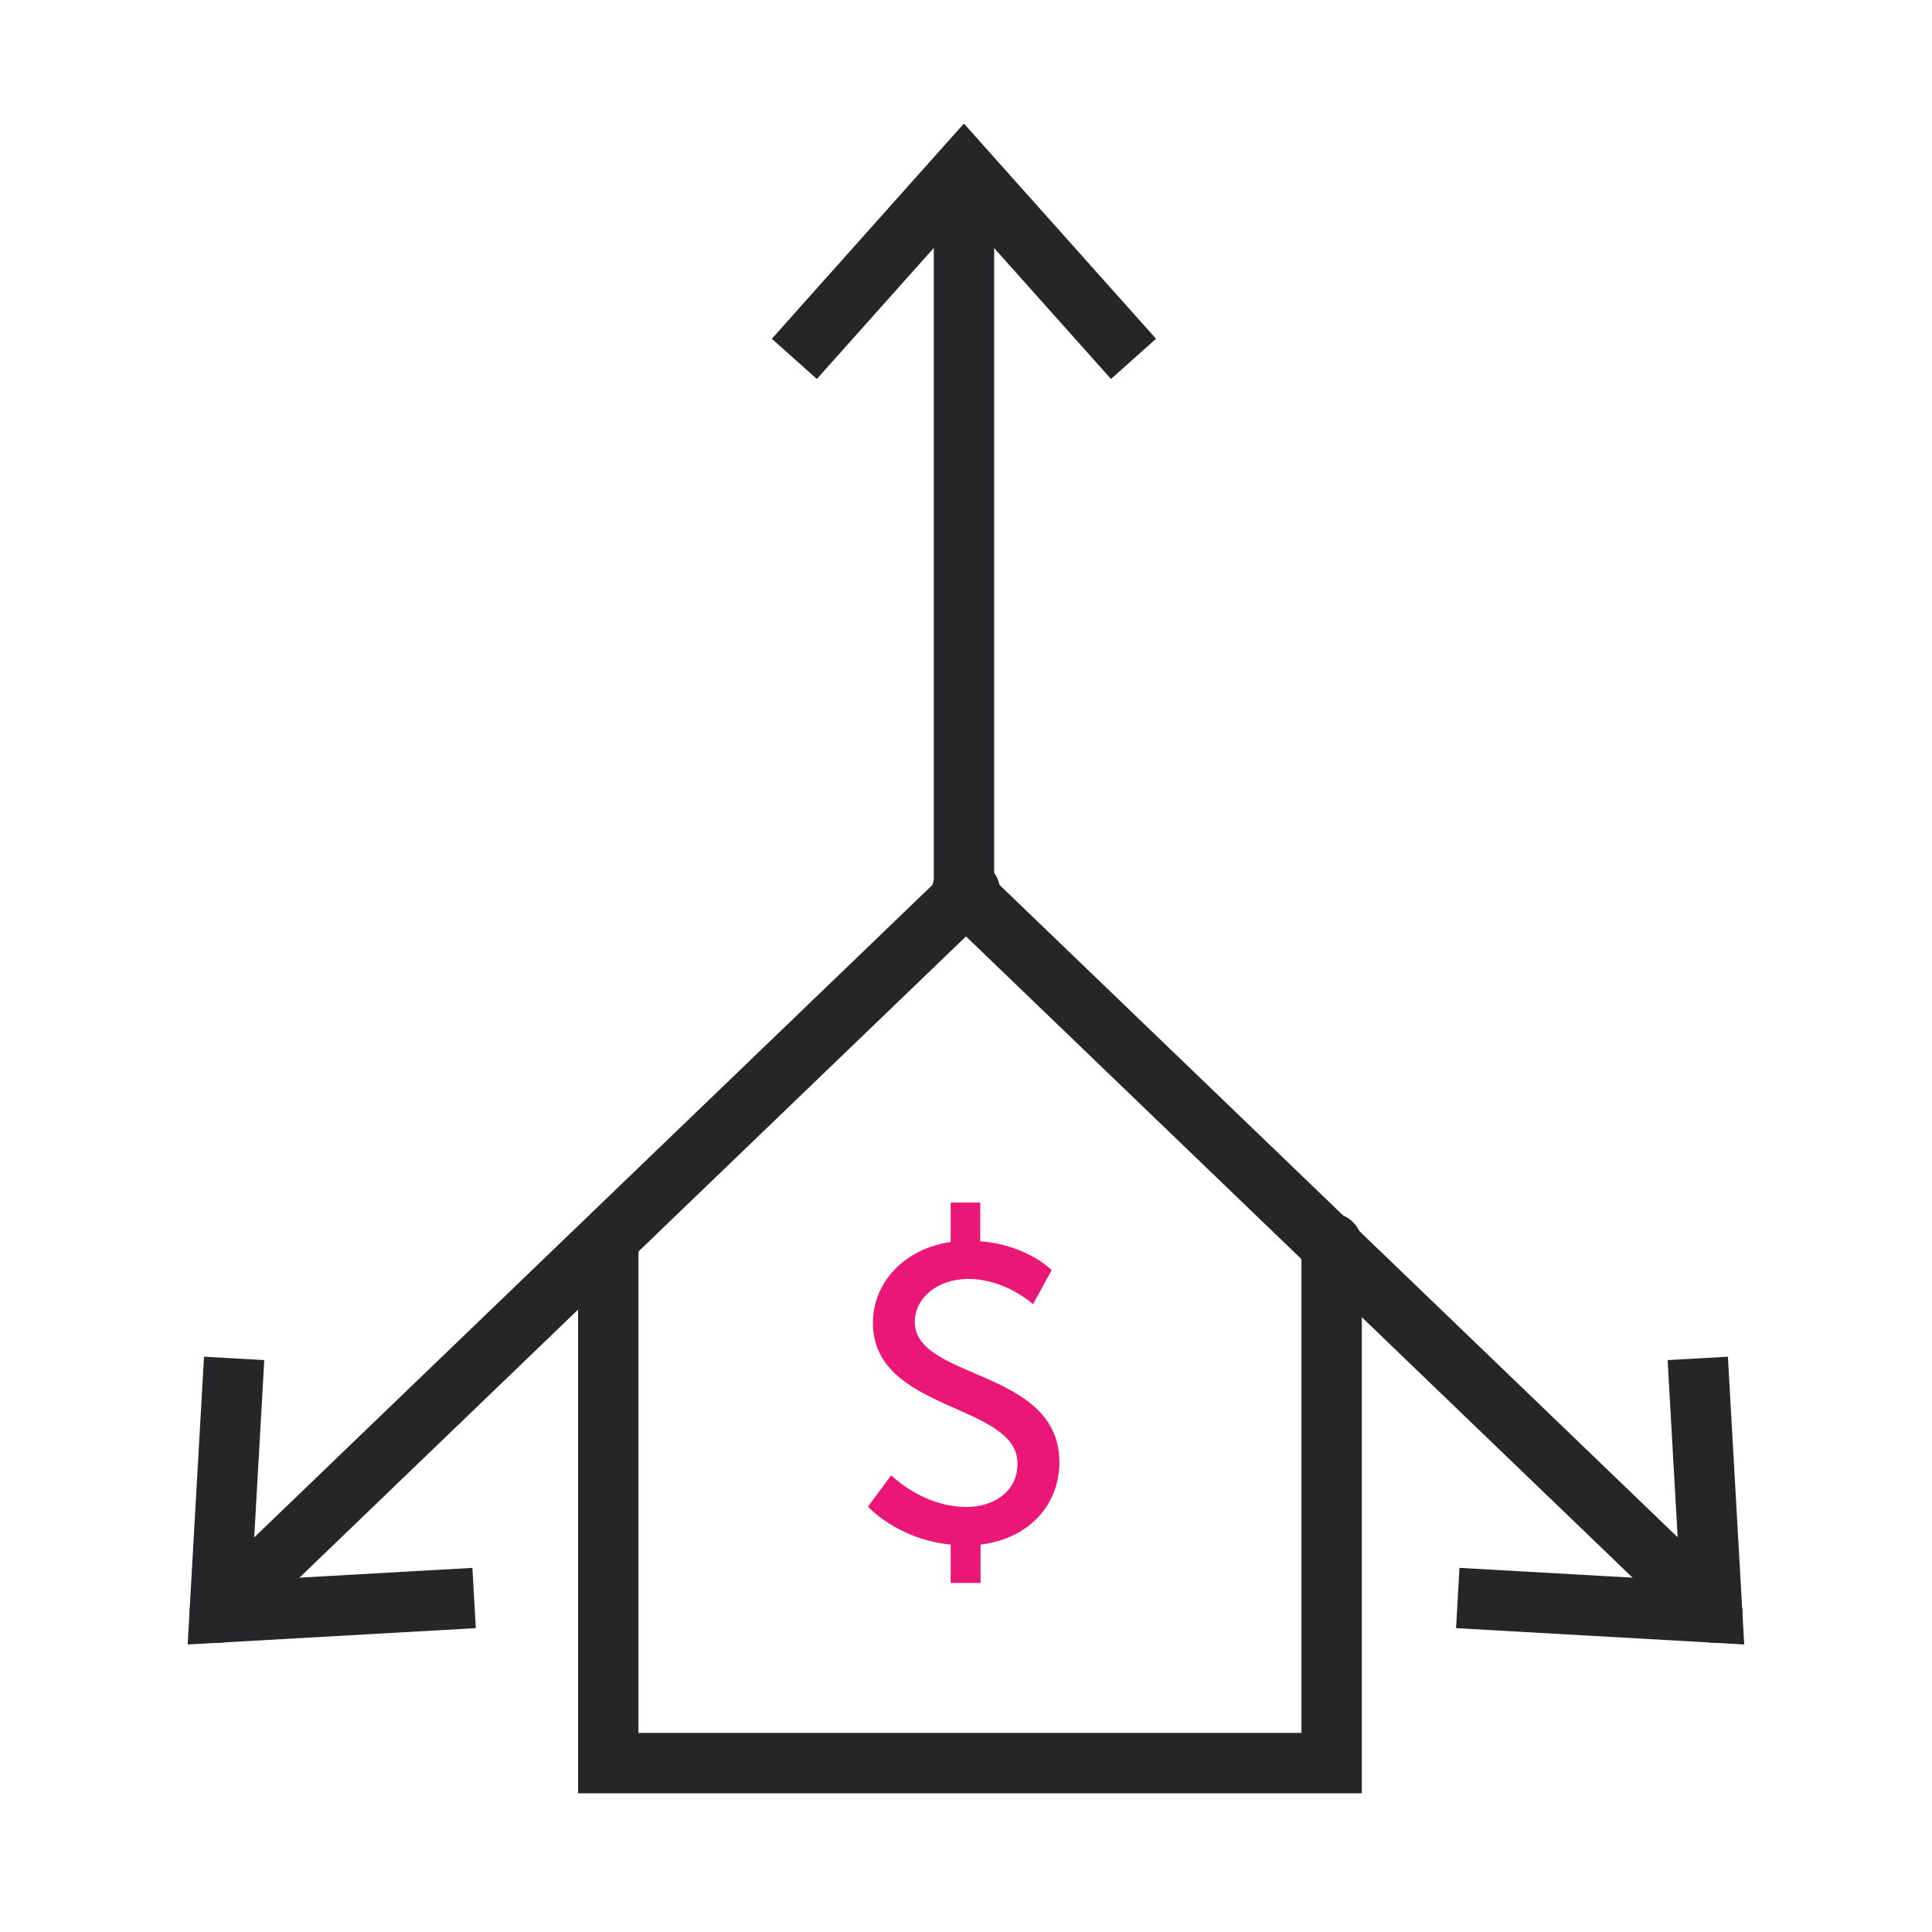 <svg width="48" height="48" viewBox="0 0 48 48" fill="none" xmlns="http://www.w3.org/2000/svg">
<path d="M23.95 22.273V4.973" stroke="#262629" stroke-width="1.5" stroke-miterlimit="10"/>
<path d="M28.162 8.916L23.948 4.196L19.735 8.916" stroke="#262629" stroke-width="1.5" stroke-miterlimit="10"/>
<path d="M33.084 30.893V43.804H15.112V30.893" stroke="#262626" stroke-width="1.5" stroke-miterlimit="10" stroke-linecap="round"/>
<path d="M24.096 22.132L5.459 40.061" stroke="#262626" stroke-width="1.5" stroke-miterlimit="10" stroke-linecap="round"/>
<path d="M5.817 33.749L5.459 40.06L11.779 39.702" stroke="#262629" stroke-width="1.5" stroke-miterlimit="10"/>
<path d="M23.904 22.132L42.541 40.061" stroke="#262626" stroke-width="1.5" stroke-miterlimit="10" stroke-linecap="round"/>
<path d="M42.18 33.749L42.538 40.06L36.218 39.702" stroke="#262626" stroke-width="1.5" stroke-miterlimit="10"/>
<path d="M22.142 36.653C22.142 36.653 22.92 37.44 24.013 37.44C24.695 37.44 25.28 37.055 25.28 36.364C25.28 34.852 21.688 35.088 21.688 32.868C21.688 31.863 22.466 31.023 23.619 30.857V29.878H24.354V30.84C25.516 30.927 26.128 31.556 26.128 31.556L25.665 32.404C25.665 32.404 24.992 31.775 24.056 31.775C23.27 31.775 22.728 32.265 22.728 32.842C22.728 34.293 26.32 33.995 26.32 36.329C26.32 37.37 25.586 38.226 24.362 38.375V39.328H23.619V38.375C22.291 38.244 21.565 37.431 21.565 37.431L22.142 36.653Z" fill="#EA1777"/>
</svg>
